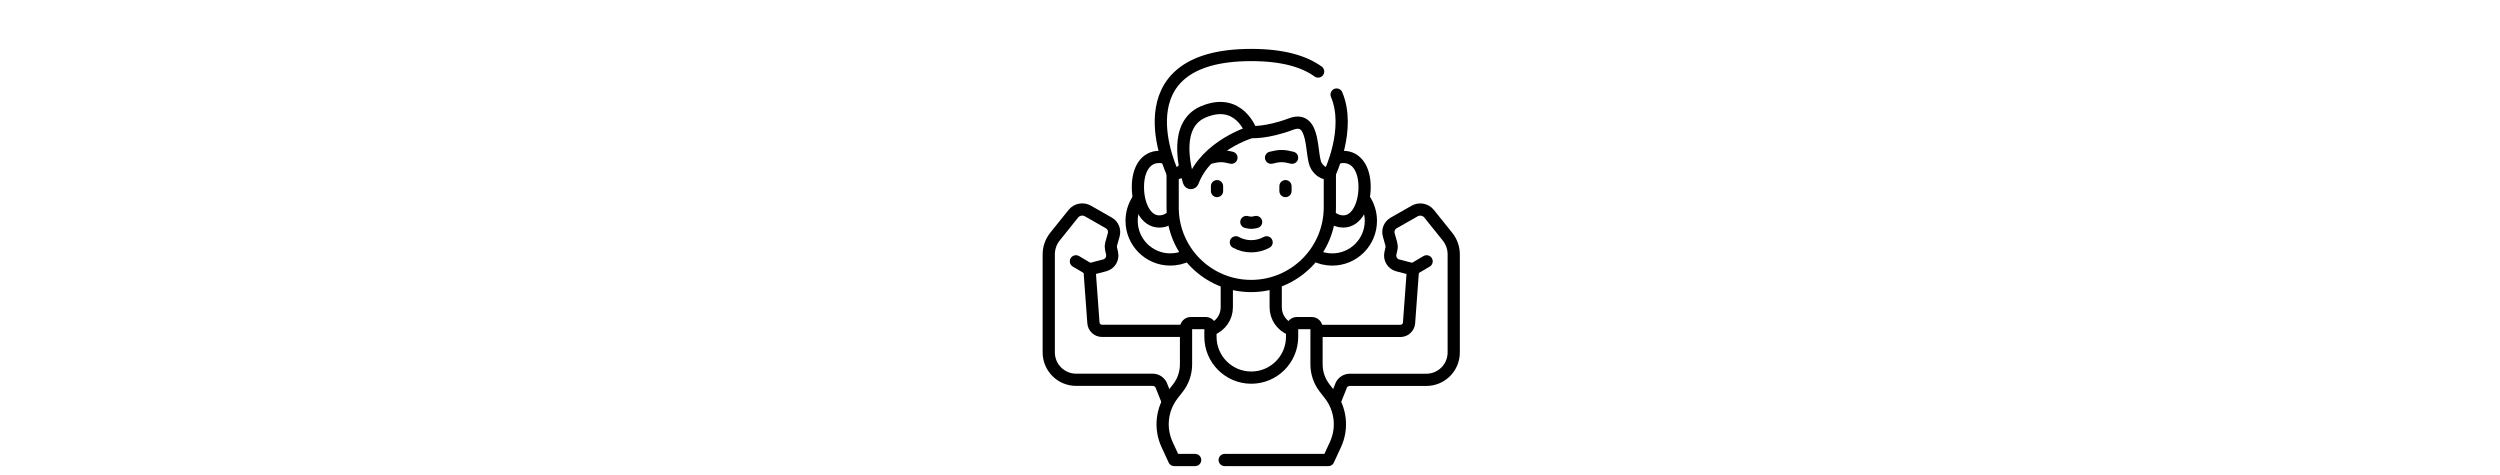 <svg viewBox="0 0 1000 190" xmlns="http://www.w3.org/2000/svg" id="Layer_3"><defs><style>.cls-1{fill:none;stroke:#000;stroke-linecap:round;stroke-linejoin:round;stroke-width:4.89px;}</style></defs><path d="m474.83,102.26c-2.03.98-4.31,1.53-6.72,1.53-8.54,0-15.46-6.92-15.46-15.46,0-3.12.92-6.03,2.52-8.46" class="cls-1"></path><path d="m545.71,79.69c1.67,2.47,2.64,5.44,2.64,8.65,0,8.54-6.92,15.46-15.46,15.46-2.46,0-4.79-.58-6.86-1.6" class="cls-1"></path><path d="m468.78,86.67c-1.49,1.22-3.24,1.92-5.11,1.92-5.38,0-8.51-6.64-8.51-13.77s3.13-12.05,8.51-12.05c.97,0,1.9.19,2.78.53" class="cls-1"></path><path d="m531.94,69.26v13.64c0,17.4-14.1,31.5-31.5,31.5-8.66,0-16.51-3.51-22.19-9.19-5.68-5.68-9.19-13.52-9.19-22.19v-13.77" class="cls-1"></path><path d="m498.54,88.8c1.54.4,2.37.4,3.91,0" class="cls-1"></path><path d="m492.58,63.08c-3.31-.86-5.1-.86-8.41,0" class="cls-1"></path><path d="m508.42,63.08c3.31-.86,5.1-.86,8.41,0" class="cls-1"></path><path d="m506.64,96.93c-3.78,2.1-8.51,2.1-12.29,0" class="cls-1"></path><line y2="76.42" x2="486.81" y1="74.47" x1="486.81" class="cls-1"></line><line y2="76.42" x2="514.19" y1="74.47" x1="514.19" class="cls-1"></line><path d="m534.64,37.82c5.82,13.74-2.7,31.44-2.7,31.44,0,0-2.81,1.07-5.35-2.81-2.54-3.88-.13-20.59-10.13-16.85-10,3.75-15.97,3.21-15.97,3.21" class="cls-1"></path><path d="m473.45,67.69c-2.24,2.39-4.39,1.57-4.39,1.57,0,0-22.72-47.26,31.44-47.26,12.73,0,21.22,2.61,26.75,6.61" class="cls-1"></path><line y2="104.53" x2="430.37" y1="107.74" x1="435.81" class="cls-1"></line><line y2="104.53" x2="570.64" y1="107.74" x1="565.2" class="cls-1"></line><path d="m500.5,52.81s-17.9,5.27-23.41,19.9c-.27.71-1.28.68-1.51-.04-1.93-6.16-5.96-22.97,5.76-27.93,14.44-6.11,19.16,8.06,19.16,8.06Z" class="cls-1"></path><path d="m484.7,131.72c3.52-1.37,6.02-4.79,6.02-8.8v-9.71" class="cls-1"></path><path d="m466.94,160.25l-2.52-6.33c-.67-1.24-1.97-2.01-3.38-2.01h-30.59c-6.05,0-10.95-4.9-10.95-10.95v-39.23c0-2.58.88-5.08,2.49-7.08l7.34-9.15c1.4-1.75,3.87-2.22,5.82-1.11l8.38,4.78c1.67.95,2.47,2.91,1.96,4.76l-1.02,3.63c-.17.62-.19,1.26-.06,1.89l.42,1.88c.47,2.13-.83,4.26-2.94,4.81l-6.09,1.58,1.57,21.42c.13,1.81,1.64,3.2,3.45,3.2h32.97" class="cls-1"></path><path d="m527.25,132.36h32.92c1.81,0,3.31-1.4,3.45-3.2l1.57-21.42-6.09-1.58c-2.11-.55-3.41-2.68-2.94-4.81l.42-1.88c.14-.63.12-1.27-.06-1.89l-1.02-3.63c-.52-1.85.29-3.81,1.96-4.76l8.38-4.78c1.95-1.11,4.42-.64,5.82,1.11l7.34,9.15c1.61,2.01,2.49,4.51,2.49,7.08v39.23c0,6.05-4.9,10.95-10.95,10.95h-30.59c-1.41,0-2.71.77-3.38,2.01l-2.52,6.33" class="cls-1"></path><path d="m510.28,113.39v9.53c0,4.01,2.5,7.43,6.02,8.8" class="cls-1"></path><path d="m489.87,184h41.46l2.86-6.2c3.03-6.56,2.14-14.27-2.3-19.97l-2.03-2.61c-2.11-2.7-3.25-6.03-3.25-9.46v-14.6c0-1.06-.86-1.92-1.92-1.92h-5.93c-1.06,0-1.92.86-1.92,1.92v3.56c0,9.02-7.31,16.33-16.33,16.33h0c-9.02,0-16.33-7.31-16.33-16.33v-3.56c0-1.06-.86-1.92-1.92-1.92h-5.93c-1.06,0-1.92.86-1.92,1.92v14.6c0,3.43-1.14,6.76-3.25,9.46l-2.03,2.61c-4.44,5.7-5.33,13.41-2.3,19.97l2.86,6.2h8.37" class="cls-1"></path><path d="m532.51,86.9c1.42,1.07,3.06,1.69,4.82,1.69,5.38,0,8.51-6.64,8.51-13.77s-3.13-12.05-8.51-12.05c-.74,0-1.47.11-2.17.32" class="cls-1"></path></svg>